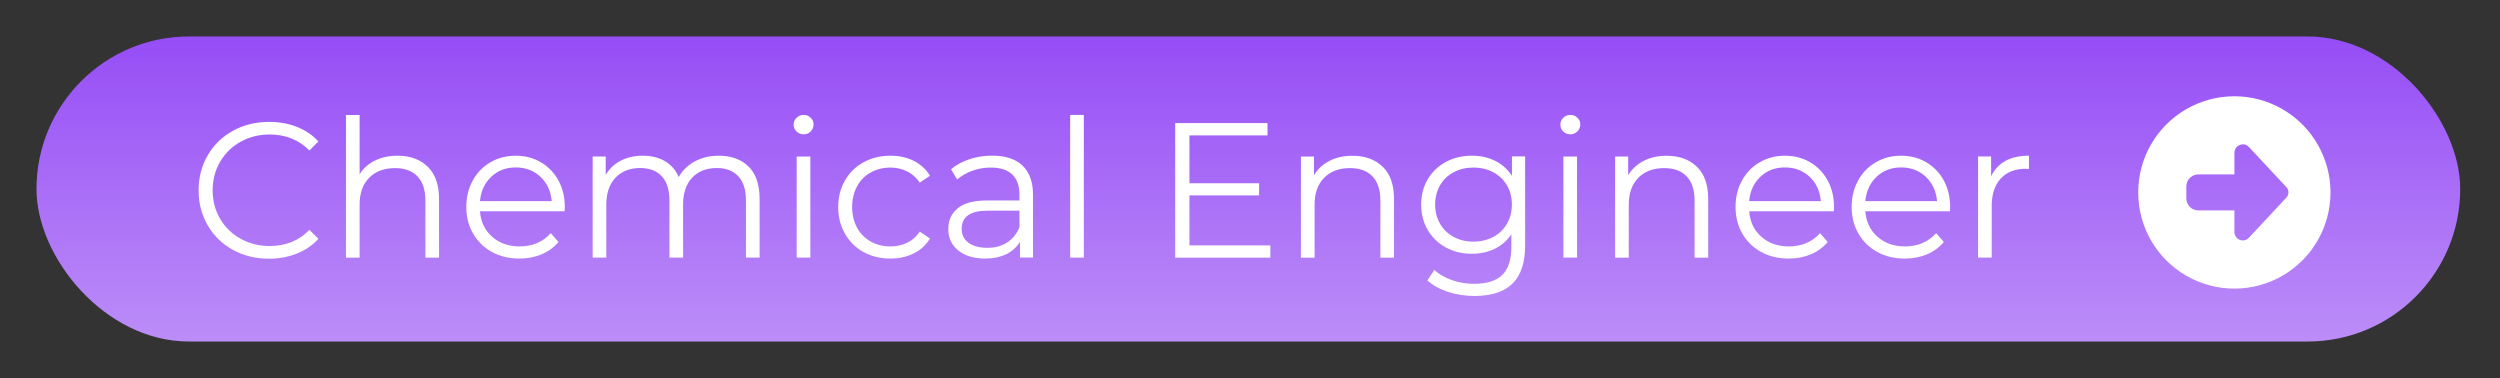 <?xml version="1.0" encoding="UTF-8"?>
<svg xmlns="http://www.w3.org/2000/svg" xmlns:xlink="http://www.w3.org/1999/xlink" version="1.1" viewBox="0 0 377 57">
  <rect x="0" y="0" width="377" height="57" fill="#333333" stroke="none"/>
  <defs>
    <style>
      .cls-1 {
        fill: url(#linear-gradient);
      }

      .cls-2 {
        fill: #fff;
      }
    </style>
    <linearGradient id="linear-gradient" x1="188.25" y1="5.5" x2="188.25" y2="51.5" gradientUnits="userSpaceOnUse">
      <stop offset="0" stop-color="#964df6"/>
      <stop offset="1" stop-color="#bc8df8"/>
    </linearGradient>
  </defs>
  <!-- Generator: Adobe Illustrator 28.6.0, SVG Export Plug-In . SVG Version: 1.2.0 Build 709)  -->
  <g>
    <g id="Layer_1_copy">
      <rect class="cls-1" x="5.5" y="5.5" width="365.5" height="46" rx="23" ry="23"/>
      <g>
        <path class="cls-2" d="M35.13,37.69c-1.61-.89-2.88-2.12-3.8-3.7-.92-1.58-1.38-3.34-1.38-5.29s.46-3.72,1.38-5.29c.92-1.58,2.19-2.81,3.81-3.7,1.62-.89,3.44-1.33,5.45-1.33,1.51,0,2.9.25,4.18.75,1.28.5,2.36,1.24,3.25,2.2l-1.36,1.36c-1.59-1.6-3.59-2.41-6-2.41-1.6,0-3.06.37-4.38,1.1-1.31.73-2.34,1.74-3.09,3.02-.74,1.28-1.12,2.71-1.12,4.29s.37,3.02,1.12,4.29c.74,1.28,1.77,2.28,3.09,3.02,1.31.73,2.77,1.1,4.38,1.1,2.44,0,4.44-.81,6-2.44l1.36,1.36c-.89.97-1.98,1.71-3.26,2.22-1.29.51-2.68.77-4.19.77-2.01,0-3.82-.44-5.44-1.33Z"/>
        <path class="cls-2" d="M64.51,25.15c1.13,1.11,1.7,2.73,1.7,4.86v8.85h-2.06v-8.64c0-1.58-.4-2.79-1.19-3.62-.79-.83-1.92-1.25-3.39-1.25-1.64,0-2.94.49-3.9,1.46-.96.98-1.44,2.32-1.44,4.05v8h-2.06v-21.52h2.06v8.93c.56-.89,1.33-1.58,2.32-2.06.99-.48,2.12-.73,3.39-.73,1.91,0,3.44.56,4.57,1.67Z"/>
        <path class="cls-2" d="M85.14,31.86h-12.76c.12,1.59.73,2.87,1.83,3.84,1.1.98,2.49,1.46,4.18,1.46.95,0,1.82-.17,2.61-.51.79-.34,1.48-.84,2.06-1.49l1.16,1.33c-.68.81-1.52,1.43-2.54,1.86-1.02.43-2.13.64-3.35.64-1.57,0-2.95-.33-4.16-1s-2.15-1.59-2.83-2.77c-.68-1.18-1.02-2.51-1.02-4s.32-2.82.97-4c.65-1.18,1.54-2.1,2.67-2.75,1.13-.66,2.4-.99,3.81-.99s2.68.33,3.8.99c1.12.66,2,1.57,2.64,2.74.64,1.17.96,2.51.96,4.02l-.03.64ZM74.08,26.66c-1,.94-1.56,2.16-1.7,3.67h10.82c-.14-1.51-.7-2.73-1.7-3.67-1-.94-2.24-1.41-3.73-1.41s-2.7.47-3.7,1.41Z"/>
        <path class="cls-2" d="M112.91,25.13c1.09,1.1,1.64,2.73,1.64,4.87v8.85h-2.06v-8.64c0-1.58-.38-2.79-1.15-3.62-.76-.83-1.84-1.25-3.23-1.25-1.59,0-2.83.49-3.74,1.46s-1.36,2.32-1.36,4.05v8h-2.06v-8.64c0-1.58-.38-2.79-1.15-3.62-.76-.83-1.85-1.25-3.26-1.25-1.57,0-2.81.49-3.73,1.46-.92.98-1.38,2.32-1.38,4.05v8h-2.06v-15.25h1.97v2.78c.54-.93,1.3-1.64,2.26-2.15.97-.5,2.08-.75,3.33-.75s2.38.27,3.32.81c.94.54,1.64,1.34,2.1,2.41.56-1.01,1.37-1.79,2.42-2.36,1.05-.57,2.26-.86,3.61-.86,1.91,0,3.42.55,4.51,1.65Z"/>
        <path class="cls-2" d="M120.11,19.83c-.29-.29-.43-.64-.43-1.04s.14-.73.43-1.02.65-.44,1.07-.44.78.14,1.07.42c.29.28.44.61.44,1,0,.43-.15.78-.44,1.07-.29.29-.65.44-1.07.44s-.78-.15-1.07-.44ZM120.14,23.6h2.06v15.25h-2.06v-15.25Z"/>
        <path class="cls-2" d="M130.22,38.01c-1.19-.66-2.12-1.58-2.8-2.77-.68-1.19-1.02-2.53-1.02-4.02s.34-2.82,1.02-4c.68-1.18,1.61-2.1,2.8-2.75s2.54-.99,4.05-.99c1.31,0,2.49.26,3.52.77,1.03.51,1.85,1.26,2.45,2.25l-1.54,1.04c-.5-.75-1.14-1.32-1.91-1.7s-1.61-.57-2.52-.57c-1.1,0-2.09.25-2.97.74-.88.49-1.57,1.19-2.06,2.1-.49.91-.74,1.94-.74,3.1s.25,2.22.74,3.12c.49.9,1.18,1.59,2.06,2.09.88.49,1.87.74,2.97.74.91,0,1.75-.18,2.52-.55s1.41-.93,1.91-1.68l1.54,1.04c-.6.99-1.42,1.74-2.46,2.25-1.04.51-2.21.77-3.51.77-1.51,0-2.86-.33-4.05-.99Z"/>
        <path class="cls-2" d="M154.19,24.97c1.06,1,1.59,2.47,1.59,4.42v9.45h-1.97v-2.38c-.46.79-1.15,1.41-2.04,1.86-.9.44-1.97.67-3.2.67-1.7,0-3.06-.41-4.06-1.22-1.01-.81-1.51-1.88-1.51-3.22s.47-2.34,1.41-3.13c.94-.79,2.43-1.19,4.48-1.19h4.84v-.93c0-1.31-.37-2.31-1.1-3-.74-.69-1.81-1.03-3.22-1.03-.97,0-1.9.16-2.78.48-.89.32-1.65.76-2.29,1.32l-.93-1.54c.77-.66,1.7-1.16,2.78-1.52,1.08-.36,2.22-.54,3.42-.54,1.99,0,3.52.5,4.58,1.49ZM151.87,36.57c.83-.53,1.45-1.3,1.86-2.31v-2.49h-4.79c-2.61,0-3.92.91-3.92,2.73,0,.89.34,1.59,1.02,2.1.68.51,1.62.77,2.84.77s2.16-.27,2.99-.8Z"/>
        <path class="cls-2" d="M161.38,17.33h2.06v21.52h-2.06v-21.52Z"/>
        <path class="cls-2" d="M191.57,37v1.86h-14.35v-20.3h13.92v1.86h-11.77v7.22h10.5v1.83h-10.5v7.54h12.21Z"/>
        <path class="cls-2" d="M208.52,25.15c1.13,1.11,1.7,2.73,1.7,4.86v8.85h-2.06v-8.64c0-1.58-.4-2.79-1.19-3.62-.79-.83-1.92-1.25-3.39-1.25-1.64,0-2.94.49-3.9,1.46-.96.98-1.44,2.32-1.44,4.05v8h-2.06v-15.25h1.97v2.81c.56-.93,1.34-1.65,2.33-2.16,1-.51,2.15-.77,3.47-.77,1.91,0,3.44.56,4.57,1.67Z"/>
        <path class="cls-2" d="M229.99,23.6v13.4c0,2.59-.63,4.51-1.9,5.76-1.27,1.25-3.18,1.87-5.73,1.87-1.41,0-2.75-.21-4.02-.62-1.27-.42-2.3-.99-3.09-1.73l1.04-1.57c.73.66,1.63,1.17,2.68,1.54,1.05.37,2.16.55,3.32.55,1.93,0,3.35-.45,4.26-1.35.91-.9,1.36-2.3,1.36-4.19v-1.94c-.64.97-1.47,1.7-2.51,2.2-1.03.5-2.18.75-3.44.75-1.43,0-2.73-.31-3.9-.94-1.17-.63-2.09-1.51-2.75-2.64-.67-1.13-1-2.41-1-3.84s.33-2.71,1-3.83c.67-1.12,1.58-1.99,2.74-2.61,1.16-.62,2.46-.93,3.92-.93,1.29,0,2.46.26,3.51.78s1.88,1.28,2.52,2.26v-2.93h1.97ZM225.18,35.73c.89-.47,1.58-1.14,2.07-1.99.49-.85.74-1.82.74-2.9s-.25-2.04-.74-2.89c-.49-.84-1.18-1.5-2.06-1.97s-1.88-.71-3-.71-2.09.23-2.97.7c-.88.46-1.57,1.12-2.06,1.97-.49.85-.74,1.82-.74,2.9s.25,2.05.74,2.9c.49.85,1.18,1.51,2.06,1.99.88.47,1.87.71,2.97.71s2.1-.24,2.99-.71Z"/>
        <path class="cls-2" d="M235.73,19.83c-.29-.29-.43-.64-.43-1.04s.14-.73.43-1.02.65-.44,1.07-.44.78.14,1.07.42c.29.28.44.61.44,1,0,.43-.15.78-.44,1.07-.29.29-.65.44-1.07.44s-.78-.15-1.07-.44ZM235.76,23.6h2.06v15.25h-2.06v-15.25Z"/>
        <path class="cls-2" d="M255.9,25.15c1.13,1.11,1.7,2.73,1.7,4.86v8.85h-2.06v-8.64c0-1.58-.4-2.79-1.19-3.62-.79-.83-1.92-1.25-3.39-1.25-1.64,0-2.94.49-3.9,1.46-.96.98-1.44,2.32-1.44,4.05v8h-2.06v-15.25h1.97v2.81c.56-.93,1.34-1.65,2.33-2.16,1-.51,2.15-.77,3.47-.77,1.91,0,3.44.56,4.57,1.67Z"/>
        <path class="cls-2" d="M276.54,31.86h-12.76c.12,1.59.73,2.87,1.83,3.84,1.1.98,2.49,1.46,4.18,1.46.95,0,1.82-.17,2.61-.51.79-.34,1.48-.84,2.06-1.49l1.16,1.33c-.68.81-1.52,1.43-2.54,1.86-1.02.43-2.13.64-3.35.64-1.57,0-2.95-.33-4.16-1s-2.15-1.59-2.83-2.77c-.68-1.18-1.02-2.51-1.02-4s.32-2.82.97-4c.65-1.18,1.54-2.1,2.67-2.75,1.13-.66,2.4-.99,3.81-.99s2.68.33,3.8.99c1.12.66,2,1.57,2.64,2.74.64,1.17.96,2.51.96,4.02l-.03.64ZM265.47,26.66c-1,.94-1.56,2.16-1.7,3.67h10.82c-.14-1.51-.7-2.73-1.7-3.67-1-.94-2.24-1.41-3.73-1.41s-2.7.47-3.7,1.41Z"/>
        <path class="cls-2" d="M294.05,31.86h-12.76c.12,1.59.73,2.87,1.83,3.84,1.1.98,2.49,1.46,4.18,1.46.95,0,1.82-.17,2.61-.51.79-.34,1.48-.84,2.06-1.49l1.16,1.33c-.68.81-1.52,1.43-2.54,1.86-1.02.43-2.13.64-3.35.64-1.57,0-2.95-.33-4.16-1s-2.15-1.59-2.83-2.77c-.68-1.18-1.02-2.51-1.02-4s.32-2.82.97-4c.65-1.18,1.54-2.1,2.67-2.75,1.13-.66,2.4-.99,3.81-.99s2.68.33,3.8.99c1.12.66,2,1.57,2.64,2.74.64,1.17.96,2.51.96,4.02l-.03.64ZM282.99,26.66c-1,.94-1.56,2.16-1.7,3.67h10.82c-.14-1.51-.7-2.73-1.7-3.67-1-.94-2.24-1.41-3.73-1.41s-2.7.47-3.7,1.41Z"/>
        <path class="cls-2" d="M302.42,24.26c.96-.52,2.14-.78,3.55-.78v2l-.49-.03c-1.6,0-2.86.49-3.77,1.48-.91.99-1.36,2.37-1.36,4.15v7.77h-2.06v-15.25h1.97v2.99c.48-1.02,1.2-1.8,2.16-2.32Z"/>
      </g>
      <path class="cls-2" d="M329.69,16.46c4.49-2.59,10.01-2.59,14.5,0,4.49,2.59,7.25,7.38,7.25,12.56s-2.76,9.97-7.25,12.56c-4.49,2.59-10.01,2.59-14.5,0-4.49-2.59-7.25-7.38-7.25-12.56s2.76-9.97,7.25-12.56ZM338.21,21.77c-.7,0-1.26.57-1.26,1.26v3.27h-5.44c-1,0-1.81.81-1.81,1.81v1.81c0,1,.81,1.81,1.81,1.81h5.44v3.27c0,.7.57,1.26,1.26,1.26.35,0,.69-.15.92-.4l5.66-6.07c.2-.21.31-.49.31-.78s-.11-.57-.31-.78l-5.66-6.07c-.24-.25-.57-.4-.92-.4Z"/>
    </g>
  </g>
</svg>